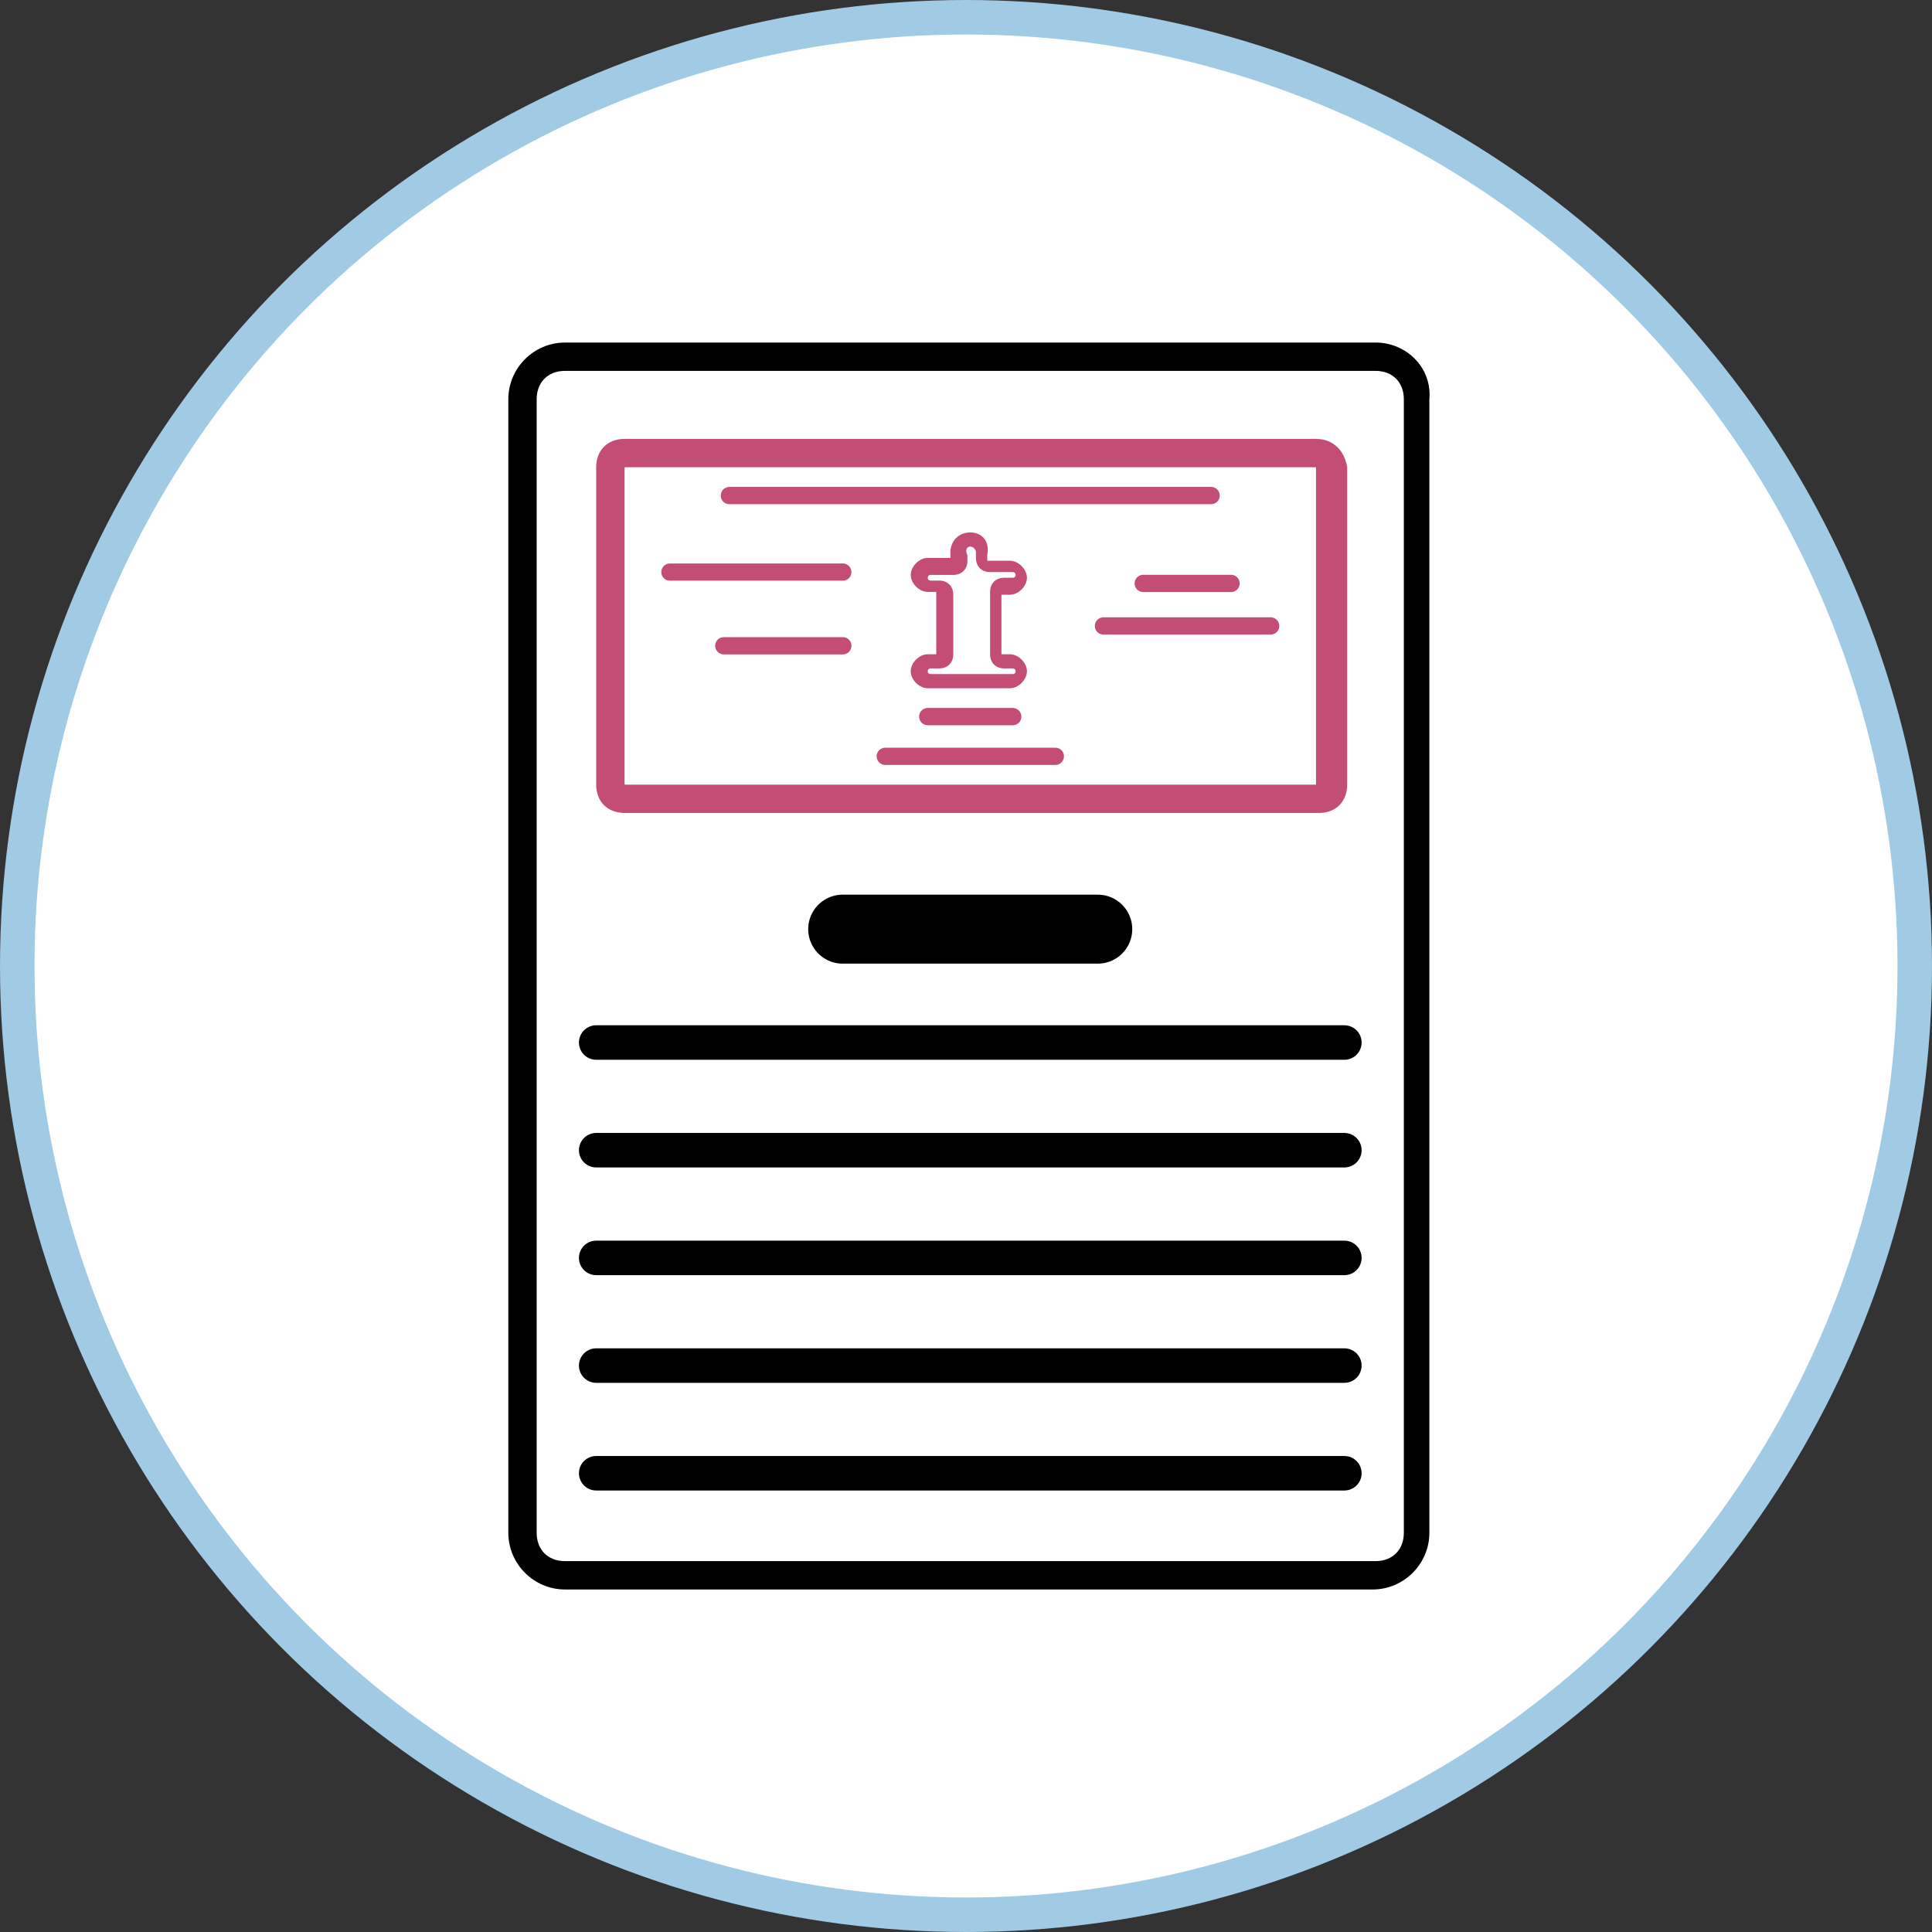 <svg width="56" height="56" viewBox="0 0 56 56" fill="none" xmlns="http://www.w3.org/2000/svg">
<rect x="0" y="0" width="56" height="56" fill="#333333" stroke="none"/>
<circle cx="28" cy="28" r="27.5" fill="white" stroke="#A1CAE5"/>
<g clip-path="url(#clip0_3733_10855)">
<mask id="mask0_3733_10855" style="mask-type:luminance" maskUnits="userSpaceOnUse" x="5" y="5" width="47" height="46">
<path d="M51.125 5H5.125V51H51.125V5Z" fill="white"/>
</mask>
<g mask="url(#mask0_3733_10855)">
<path d="M16.377 45.661C15.72 45.661 15.145 45.086 15.145 44.429V11.572C15.145 10.915 15.72 10.34 16.377 10.34H39.787C40.444 10.34 41.02 10.915 41.02 11.572V44.429C41.02 45.086 40.444 45.661 39.787 45.661H16.377Z" fill="white"/>
<path d="M39.87 10.75C40.363 10.75 40.691 11.079 40.691 11.572V44.429C40.691 44.922 40.363 45.25 39.87 45.25H16.377C15.884 45.25 15.556 44.922 15.556 44.429V11.572C15.556 11.079 15.884 10.75 16.377 10.75H39.87ZM39.87 9.929H16.377C15.474 9.929 14.734 10.668 14.734 11.572V44.429C14.734 45.332 15.474 46.072 16.377 46.072H39.788C40.691 46.072 41.431 45.332 41.431 44.429V11.572C41.513 10.668 40.774 9.929 39.87 9.929Z" fill="black"/>
<path d="M24.426 26.932H31.819" stroke="black" stroke-width="2" stroke-miterlimit="10" stroke-linecap="round" stroke-linejoin="round"/>
<path d="M17.281 30.218H38.967" stroke="black" stroke-miterlimit="10" stroke-linecap="round" stroke-linejoin="round"/>
<path d="M17.281 33.339H38.967" stroke="black" stroke-miterlimit="10" stroke-linecap="round" stroke-linejoin="round"/>
<path d="M17.281 36.461H38.967" stroke="black" stroke-miterlimit="10" stroke-linecap="round" stroke-linejoin="round"/>
<path d="M17.281 39.582H38.967" stroke="black" stroke-miterlimit="10" stroke-linecap="round" stroke-linejoin="round"/>
<path d="M17.281 42.703H38.967" stroke="black" stroke-miterlimit="10" stroke-linecap="round" stroke-linejoin="round"/>
<path d="M38.145 13.543V22.743H18.103V13.543H38.145ZM38.145 12.722H18.103C17.61 12.722 17.281 13.05 17.281 13.543V22.743C17.281 23.236 17.61 23.564 18.103 23.564H38.228C38.721 23.564 39.049 23.236 39.049 22.743V13.543C38.967 13.05 38.638 12.722 38.145 12.722Z" fill="#C44D75"/>
<path d="M28.123 15.842C28.206 15.842 28.288 15.925 28.288 16.007V16.171C28.288 16.417 28.452 16.582 28.698 16.582H28.863H29.356C29.356 16.582 29.438 16.582 29.438 16.664C29.438 16.664 29.438 16.746 29.356 16.746H29.109C28.863 16.746 28.698 16.91 28.698 17.157V18.964C28.698 19.21 28.863 19.375 29.109 19.375H29.356C29.356 19.375 29.438 19.375 29.438 19.457C29.438 19.457 29.438 19.539 29.356 19.539H28.863H27.466H26.973C26.973 19.539 26.891 19.539 26.891 19.457C26.891 19.457 26.891 19.375 26.973 19.375H27.22C27.466 19.375 27.631 19.21 27.631 18.964V17.239C27.631 16.992 27.466 16.828 27.22 16.828H26.973C26.973 16.828 26.891 16.828 26.891 16.746C26.891 16.746 26.891 16.664 26.973 16.664H27.466H27.631C27.877 16.664 28.041 16.5 28.041 16.253V16.089C27.959 15.925 28.041 15.842 28.123 15.842ZM28.123 15.432C27.795 15.432 27.548 15.678 27.548 16.007V16.171H27.384H26.891C26.645 16.171 26.398 16.417 26.398 16.664C26.398 16.91 26.645 17.157 26.891 17.157H27.138V18.964H26.891C26.645 18.964 26.398 19.21 26.398 19.457C26.398 19.703 26.645 19.95 26.891 19.95H27.384H28.781H29.273C29.52 19.95 29.766 19.703 29.766 19.457C29.766 19.21 29.52 18.964 29.273 18.964H29.027V17.239H29.273C29.52 17.239 29.766 16.992 29.766 16.746C29.766 16.5 29.52 16.253 29.273 16.253H28.781H28.616V16.089C28.698 15.678 28.452 15.432 28.123 15.432Z" fill="#C44D75"/>
<path d="M33.137 16.911H35.683" stroke="#C44D75" stroke-width="0.5" stroke-miterlimit="10" stroke-linecap="round" stroke-linejoin="round"/>
<path d="M31.984 18.143H36.831" stroke="#C44D75" stroke-width="0.5" stroke-miterlimit="10" stroke-linecap="round" stroke-linejoin="round"/>
<path d="M26.891 20.771H29.355" stroke="#C44D75" stroke-width="0.5" stroke-miterlimit="10" stroke-linecap="round" stroke-linejoin="round"/>
<path d="M25.66 21.922H30.589" stroke="#C44D75" stroke-width="0.5" stroke-miterlimit="10" stroke-linecap="round" stroke-linejoin="round"/>
<path d="M20.98 18.718H24.43" stroke="#C44D75" stroke-width="0.5" stroke-miterlimit="10" stroke-linecap="round" stroke-linejoin="round"/>
<path d="M19.418 16.582H24.429" stroke="#C44D75" stroke-width="0.5" stroke-miterlimit="10" stroke-linecap="round" stroke-linejoin="round"/>
<path d="M21.141 14.364H35.105" stroke="#C44D75" stroke-width="0.5" stroke-miterlimit="10" stroke-linecap="round" stroke-linejoin="round"/>
</g>
</g>
<defs>
<clipPath id="clip0_3733_10855">
<rect width="46" height="46" fill="white" transform="translate(5.125 5)"/>
</clipPath>
</defs>
</svg>
